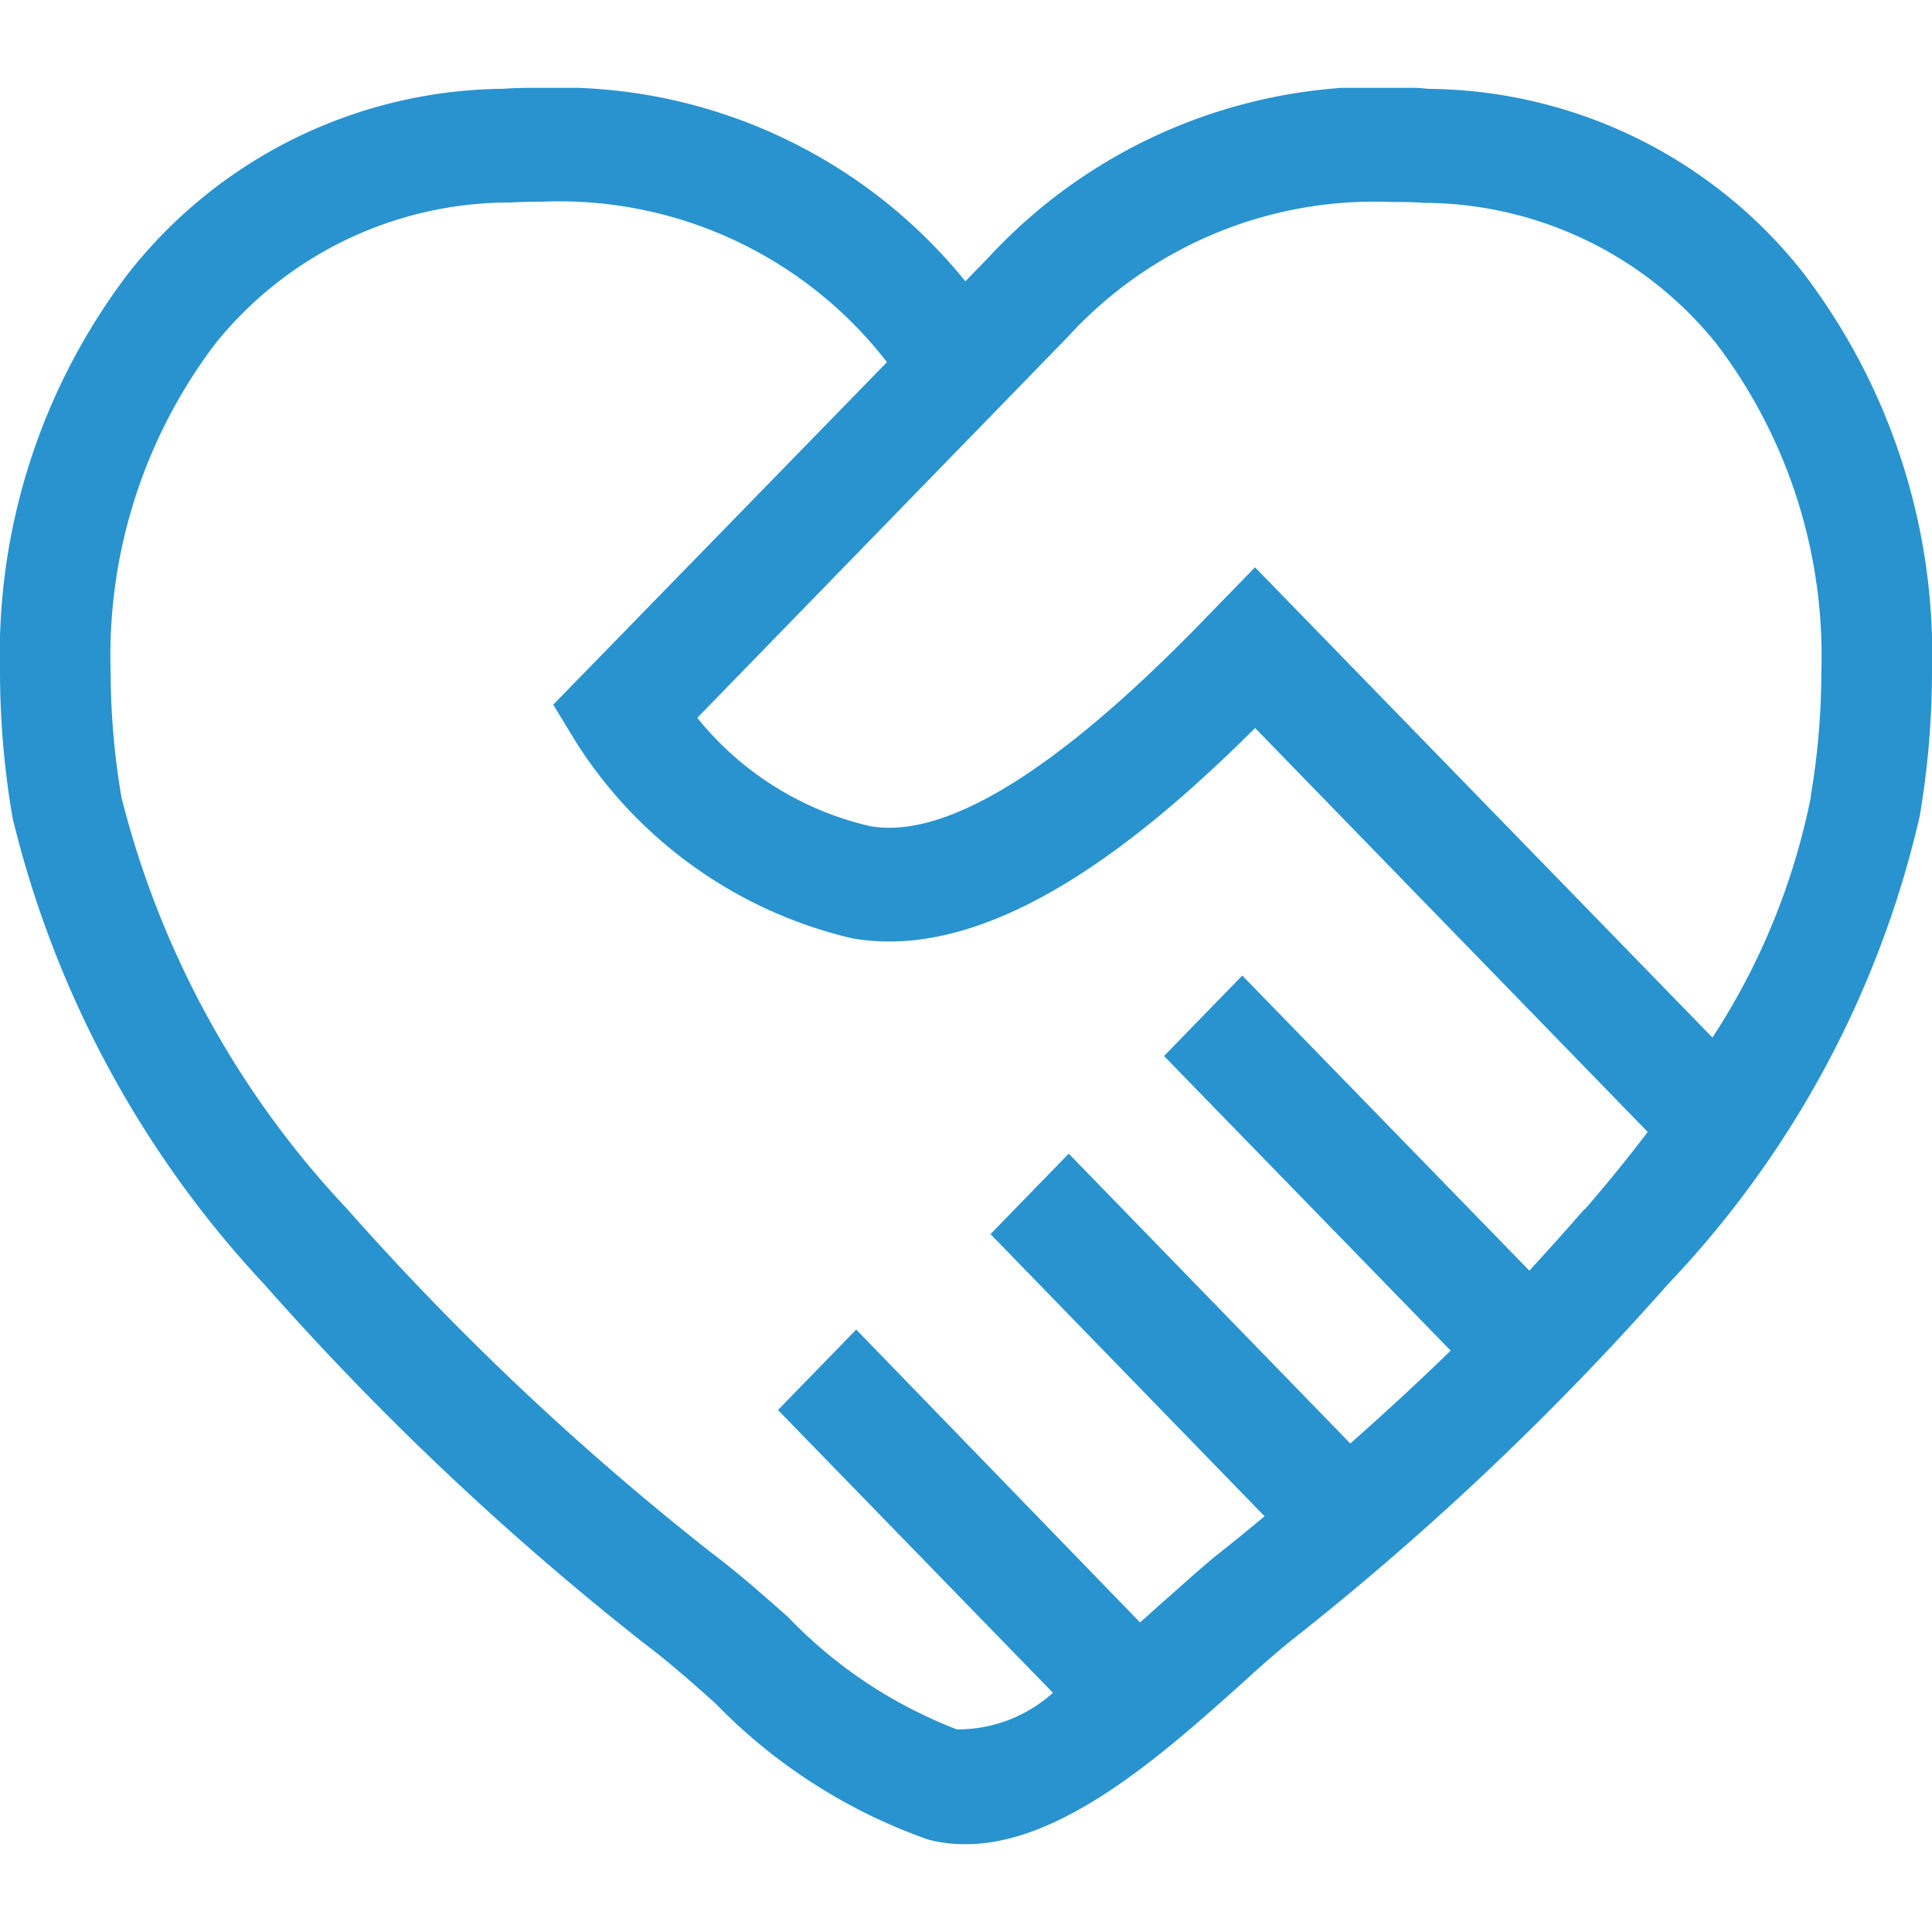 <svg xmlns="http://www.w3.org/2000/svg" xmlns:xlink="http://www.w3.org/1999/xlink" width="22" height="22" viewBox="0 0 22 22"><defs><style>.a{fill:none;}.b{fill:#fff;opacity:0;}.c{clip-path:url(#a);}.d{fill:#2893cf;}</style><clipPath id="a"><rect class="a" width="22" height="20"/></clipPath></defs><g transform="translate(-8838 3453)"><rect class="b" width="22" height="22" transform="translate(8838 -3453)"/><g transform="translate(8838 -3452)"><g class="c"><path class="d" d="M20.524,2.095A5.485,5.485,0,0,0,16.273.012a6.058,6.058,0,0,0-5.013,1.916l-.267.275A5.955,5.955,0,0,0,6.159,0c-.141,0-.283,0-.423.011a5.492,5.492,0,0,0-4.26,2.083A7.162,7.162,0,0,0,0,6.658a9.871,9.871,0,0,0,.144,1.66,11.861,11.861,0,0,0,2.864,5.305,32.957,32.957,0,0,0,4.34,4.1c.265.2.527.43.8.675a6.278,6.278,0,0,0,2.417,1.548A1.6,1.6,0,0,0,11,20c1.1,0,2.263-1.044,3.142-1.831.2-.183.389-.349.547-.477a32.839,32.839,0,0,0,4.3-4.064A11.456,11.456,0,0,0,21.859,8.3,9.9,9.9,0,0,0,22,6.658a7.162,7.162,0,0,0-1.476-4.563M18.042,12.769c-.2.229-.408.462-.627.7l-3.269-3.36-.891.916,3.264,3.355q-.536.521-1.143,1.057l-3.206-3.3-.891.916L14.4,16.266c-.163.135-.327.271-.5.407s-.375.32-.6.519c-.1.085-.2.181-.318.283L9.75,14.14l-.891.916,3.131,3.22a1.617,1.617,0,0,1-1.093.417,5.289,5.289,0,0,1-1.923-1.279c-.283-.251-.577-.51-.866-.727a31.663,31.663,0,0,1-4.153-3.918A10.61,10.61,0,0,1,1.384,8.084,8.518,8.518,0,0,1,1.26,6.658,5.878,5.878,0,0,1,2.453,2.912,4.3,4.3,0,0,1,5.8,1.306c.123-.006.244-.009.363-.009A4.719,4.719,0,0,1,10.1,3.124l-3.8,3.9.266.437A5.1,5.1,0,0,0,9.7,9.684c1.6.286,3.326-1.133,4.592-2.394l4.471,4.6q-.331.436-.718.883m2.576-4.7A7.806,7.806,0,0,1,19.5,10.815L14.291,5.46l-.542.557c-1.678,1.74-2.969,2.542-3.838,2.391A3.549,3.549,0,0,1,7.94,7.174l4.224-4.343A4.726,4.726,0,0,1,15.841,1.3c.121,0,.243,0,.372.01a4.29,4.29,0,0,1,3.333,1.605A5.878,5.878,0,0,1,20.74,6.658a8.52,8.52,0,0,1-.122,1.415" transform="translate(0 0)"/></g></g></g></svg>